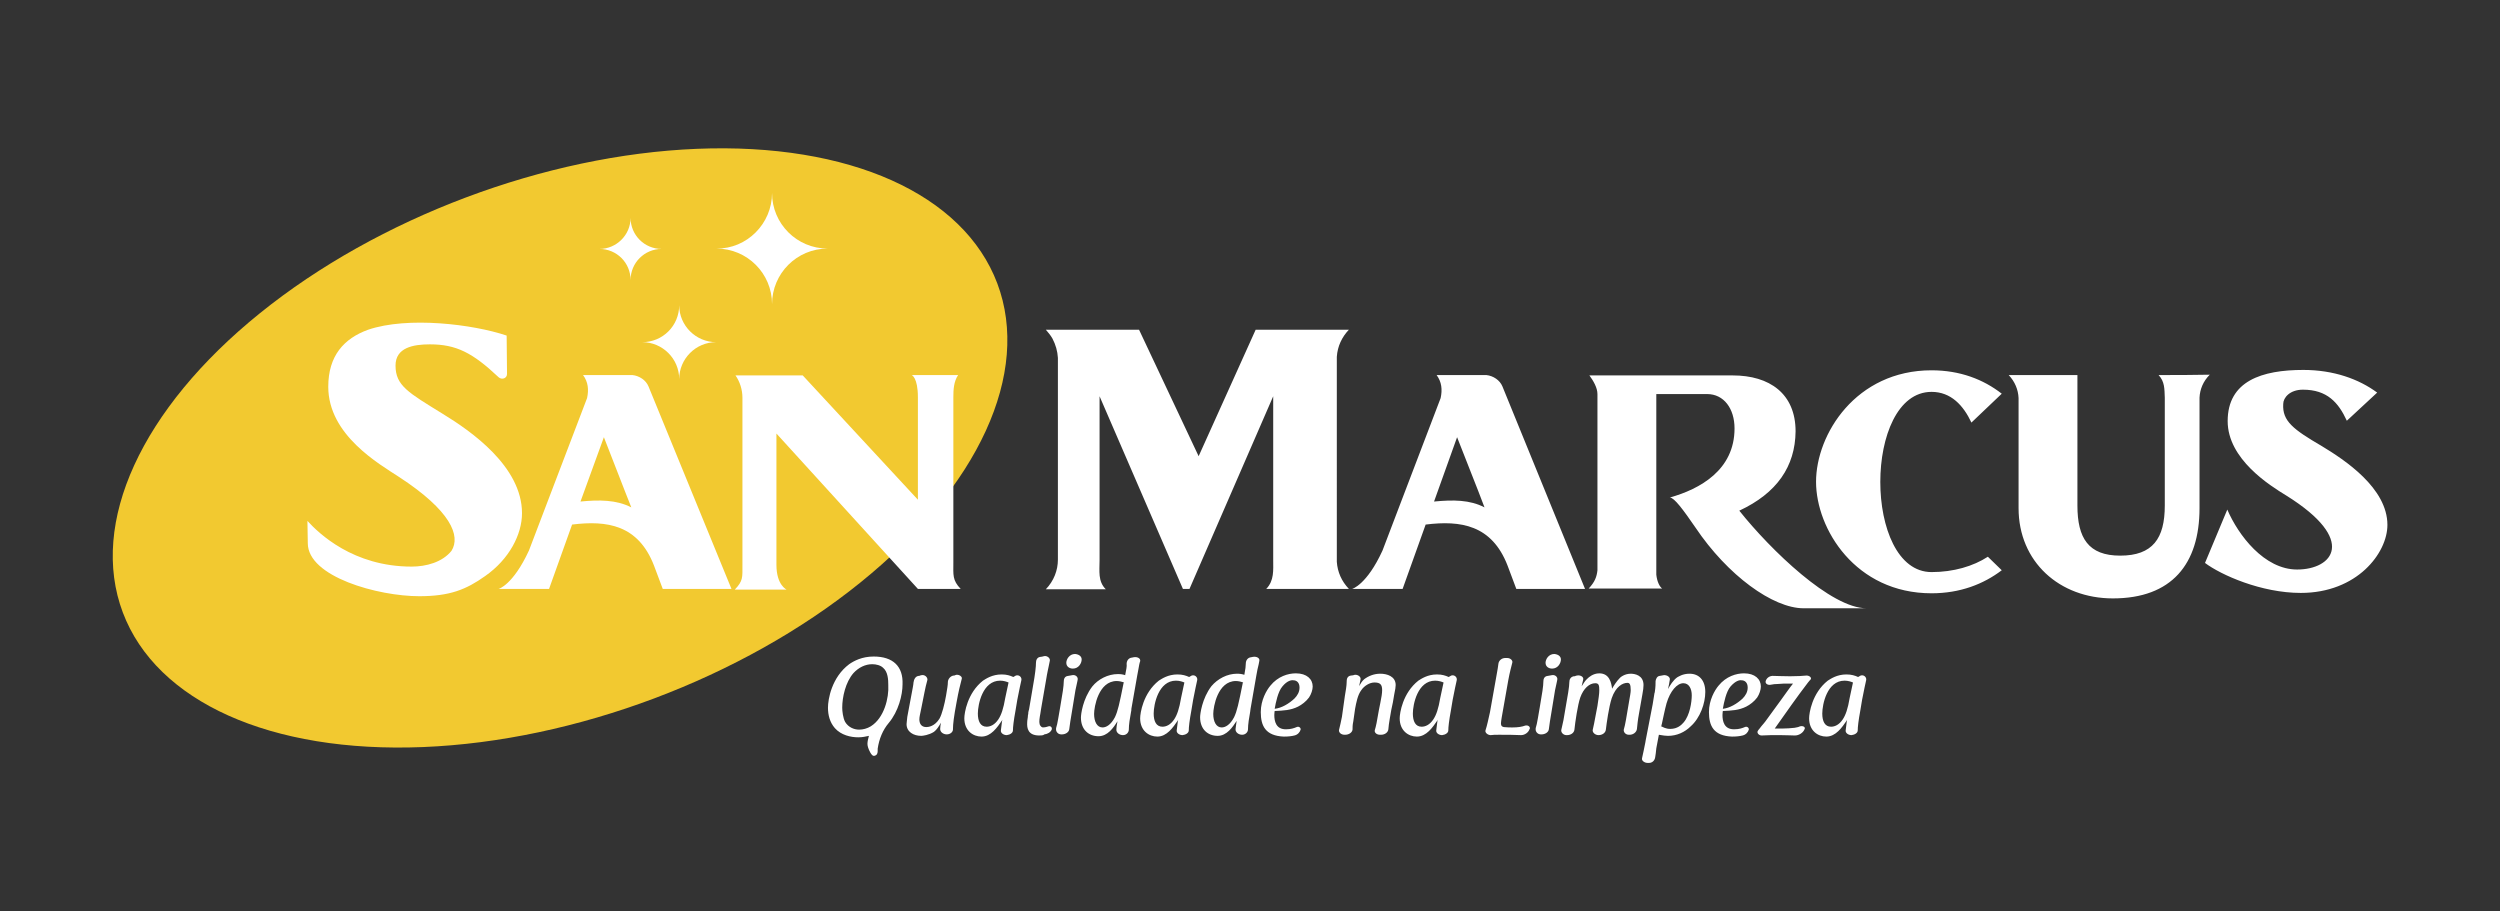 <?xml version="1.0" encoding="utf-8"?>
<!-- Generator: Adobe Illustrator 22.0.1, SVG Export Plug-In . SVG Version: 6.00 Build 0)  -->
<svg version="1.1" id="Camada_1" xmlns="http://www.w3.org/2000/svg" xmlns:xlink="http://www.w3.org/1999/xlink" x="0px" y="0px"
	 viewBox="0 0 683.9 249.3" style="enable-background:new 0 0 683.9 249.3;" xml:space="preserve">
<rect x="0" y="0" width="683.9" height="249.3" fill="#333333" stroke="none"/>
<style type="text/css">
	.st0{fill-rule:evenodd;clip-rule:evenodd;fill:#F2C930;}
	.st1{fill-rule:evenodd;clip-rule:evenodd;fill:#FFFFFF;}
</style>
<ellipse transform="matrix(0.936 -0.352 0.352 0.936 -33.306 61.804)" class="st0" cx="153.2" cy="122.5" rx="127.8" ry="73.2"/>
<g>
	<g>
		<path class="st1" d="M142.8,140.4c0-12.8-14-22.5-21.7-27.2c-9.4-5.8-12.9-7.7-12.9-13.2c0-4.9,4.8-5.8,9.4-5.8
			c7.2,0,11.7,2.3,18.8,9c0.9,0.8,2.3,0.3,2.3-0.9l-0.1-10.5c-9.2-3.1-27-5.3-37.9-1.6c-6.6,2.4-10.9,7.1-10.9,15.6
			c0,13.2,13.9,21.1,19.4,24.7c14.1,9.2,16.9,16.1,14.3,20.2c-2.5,3.1-6.9,4.3-10.9,4.3l0,0l0,0c-16,0-25.4-9.1-28.5-12.5l0.1,6.1
			c0,9.2,19.2,14.5,30.5,14.5l0,0l0,0c8.3,0,12.8-1.8,18-5.5l0,0C139.3,153,142.8,146.2,142.8,140.4L142.8,140.4z M177.4,105.7
			l22.7,55.4h-18.8l-2.4-6.4c-4.3-11.1-12.8-12.4-22.4-11.2l-6.3,17.6h-8l0,0h-5.8c0,0,3.9-1,8.3-10.5c1.7-4.4,5.8-15.3,15.9-41.7
			c0.5-2.3,0.3-4.4-1.1-6.3H173C174.9,102.8,176.7,104,177.4,105.7L177.4,105.7z M158.8,137.2c5.1-0.5,9.8-0.5,13.9,1.6
			c-1.7-4.2-0.3-0.8-7.5-19.2L158.8,137.2L158.8,137.2z M251.1,161.1h11.7c-2.3-2.4-2-3.8-2-7.2v-45.2c0-2.1,0.1-4.3,1.3-6.1h-12.7
			c0,0,1.7,0.6,1.7,6.1v28l-31.5-34h-18.4c1.2,1.7,1.9,3.9,1.9,6.1v45.7c0,3.5,0.2,4.4-2.1,6.8h14.2c0,0-2.8-1.2-2.8-6.8v-35.9
			L251.1,161.1z"/>
		<path class="st1" d="M369,161.1c-2-2.1-3.1-4.6-3.3-7.4V97.6c0.2-2.9,1.4-5.4,3.3-7.4h-25.5l-15.6,34.6l-16.3-34.6h-25.5
			c0.6,0.7,1.3,1.5,1.8,2.4c0.9,1.7,1.4,3.5,1.5,5.3l0,0c0,6.8,0,26.8,0,54.9v0.3c0,2.9-1.1,5.8-3.3,8.1h16.4c-2.2-2.2-1.7-5-1.7-8
			v-12.7l0,0v-32.1l22.8,52.7h1.8l22.9-52.7c0,46.2,0,25.7,0,44.7c0,2.9,0.3,5.7-1.9,8H369L369,161.1z M411,105.7
			c-0.7-1.7-2.5-2.9-4.4-3.1H393c1.4,1.9,1.6,4,1.1,6.3c-10.1,26.4-14.2,37.3-15.9,41.7c-4.3,9.4-8.3,10.5-8.3,10.5h5.8l0,0h8
			l6.3-17.6c9.6-1.2,18.1,0.1,22.4,11.2l2.4,6.4h18.8L411,105.7L411,105.7z M392.3,137.2l6.3-17.6c7.2,18.3,5.9,15,7.5,19.2
			C402.1,136.7,397.5,136.7,392.3,137.2L392.3,137.2z M475.8,139.7c8.6,10.8,25.1,26.7,34.8,26.7h-17.2c-8.4,0-20.8-9-29.6-22.1
			c-3.3-4.8-5.8-8.2-7-8.2c8.2-2.3,17.7-7.5,17.7-18.9c0-5.4-2.9-9.4-7.5-9.4c-0.8,0-5.8,0-13.9,0v49.4c0.2,1.9,0.9,3.3,1.6,3.8
			c-21.4,0-15.8,0-20.1,0c1.7-1.8,2.2-3.2,2.4-5c0-10.4,0-37.2,0-48.2c0-1.7-1.1-3.6-2.2-5.1h39.2c10.1,0,17.2,5,17.2,15.3
			C491.1,127.6,486.1,134.9,475.8,139.7L475.8,139.7z M528.4,156.5L528.4,156.5L528.4,156.5c-18.7,0-18.7-49.3,0-49.3
			c5.3,0,8.7,3.7,10.9,8.4l8.3-7.9c-5-3.9-11.4-6.4-19.2-6.4c-20.7,0-31.6,17.5-31.6,30.5c0,12.9,10.8,30.5,31.6,30.5l0,0l0,0
			c7.8,0,14.2-2.5,19.2-6.3l-3.8-3.7C539.8,154.9,534.4,156.5,528.4,156.5L528.4,156.5z M590.5,102.6c1.7,1.8,1.6,3.8,1.7,6.2v29.5
			c0,9-3.3,13.7-12.2,13.7c-8.7,0-11.7-4.8-11.7-13.7v-35.7c-7.1,0-11.8,0-18.8,0c1.7,1.8,2.6,4,2.7,6.3V139
			c0,14.7,11.2,24.7,25.8,24.7c16.1,0,23.7-9.4,23.7-24.7v-30.2l0,0c0.1-2.3,1-4.5,2.8-6.3C597.5,102.6,597.3,102.6,590.5,102.6
			L590.5,102.6z M635.1,122c6.3,3.8,18,11.5,18,21.6c0,7.7-8.3,18.6-23.7,18.6c-10.8,0-21.8-4.9-26.2-8.2l6.1-14.6
			c3,7,10.1,16.4,19.1,16.4c9.7,0,16.6-8-2.9-20.2c-4.6-2.8-16.1-10-16.1-20.4c0-11,9.4-14,20.7-14c8.3,0,15.2,2.5,20.2,6.2
			l-8.3,7.7c-2.3-5-5.4-8.5-12-8.5c-3.6,0-5.4,2.2-5.4,3.9C624.3,115.2,627.4,117.5,635.1,122z"/>
	</g>
</g>
<path class="st1" d="M172.5,59.6L172.5,59.6c0,4.7,3.8,8.5,8.5,8.5v0c-4.7,0-8.5,3.8-8.5,8.5h0c0-4.7-3.8-8.5-8.5-8.5v0
	C168.6,68.1,172.5,64.3,172.5,59.6z"/>
<path class="st1" d="M211.2,52.8L211.2,52.8c0,8.4,6.8,15.2,15.2,15.2v0c-8.4,0-15.2,6.8-15.2,15.2h0c0-8.4-6.8-15.2-15.2-15.2v0
	C204.3,68.1,211.2,61.2,211.2,52.8z"/>
<path class="st1" d="M185.8,83.5L185.8,83.5c0,5.6,4.6,10.1,10.1,10.1v0c-5.6,0-10.1,4.6-10.1,10.1h0c0-5.6-4.6-10.1-10.1-10.1v0
	C181.3,93.6,185.8,89.1,185.8,83.5z"/>
<path class="st1" d="M239,179.6c-3.2,0-5.4,1.2-6.7,2.1c-4.8,3.6-5.8,9.6-5.8,11.9c0,2,0.5,4,1.9,5.6c1.7,1.9,4.3,2.5,6.4,2.5
	c1.1,0,2-0.2,2.9-0.4c-0.2,0.8-0.4,1.5-0.4,2.2c0,0.6,0.3,1.5,0.7,2.2c0,0.1,0.1,0.1,0.1,0.2c0.3,0.5,0.7,1.2,1.5,0.7
	c0.5-0.3,0.5-0.9,0.5-1.4c0-0.1,0-0.3,0-0.4c0.4-2.7,1.4-5.1,3-7c2.7-3.2,3.8-7.7,3.8-10.6C247.1,182.3,244.3,179.6,239,179.6
	L239,179.6z M238.2,198.7c-1,0.6-2.1,0.9-3.2,0.9c-1.3,0-2.9-0.6-3.8-2.1c-0.6-1.1-0.8-3-0.8-3.9c0-2.9,0.9-7,3.1-9.5h0
	c1.4-1.5,3.2-2.4,5.1-2.4c1.1,0,2.3,0.3,3,1h0c1.3,1.1,1.4,3.2,1.4,4.7C243.2,190.9,241.9,196.4,238.2,198.7L238.2,198.7z
	 M252,193.9c-0.3,1.5-0.5,2.2-0.5,2.9c0,1.1,0.5,2.1,1.9,2.1c0.6,0,2.3-0.2,3.6-2.3c0.7-1.2,1.4-4,1.8-6.3c0.3-1.8,0.5-2.9,0.5-3.7
	c0-0.8,0.7-1.7,1.6-1.8c0.1,0,0.3,0,0.4-0.1h0c0.1,0,0.2-0.1,0.3-0.1c0.8-0.1,1.7,0.5,1.5,1.1c-0.4,1.5-0.9,3.5-1.4,6.3
	c-0.8,4.2-1,6.2-1,7.3v0.2c0,0.8-0.8,1.4-1.7,1.4c-1,0-1.9-0.7-1.8-1.6c0-0.4,0.1-1,0.2-1.6c-0.5,0.9-1.1,1.9-1.9,2.5
	c-1.4,0.9-3.1,1.1-3.5,1.1c-2.1,0-4-1.1-4-3.2c0-0.4,0.1-0.8,0.2-2l1.5-8c0.1-0.6,0.2-1.1,0.2-1.4c0.1-0.8,0.5-1.7,1.4-1.8
	c0.1,0,0.3,0,0.4-0.1c0.1,0,0.2-0.1,0.4-0.1c0.9-0.2,1.7,0.6,1.6,1.3c-0.4,1.4-0.5,2-0.8,3.4L252,193.9L252,193.9z M275.9,186.7h0.2
	C276,186.7,275.9,186.7,275.9,186.7L275.9,186.7c-0.5-0.2-1.3-0.5-2.3-0.5c-4.8,0-6.1,6.5-6.1,9c0,2.1,0.7,3.6,2.4,3.6
	c1,0,2.2-0.5,3.2-2c0.8-1.2,1.4-2.9,1.9-5.9L275.9,186.7L275.9,186.7z M277.9,184.8c0.9-0.3,1.7,0.5,1.5,1.3c-0.2,1-0.6,2.6-1.1,5.3
	l-0.5,3c-0.5,2.7-0.7,4.5-0.7,5.4c0,0.7-0.8,1.2-1.7,1.3c-0.9,0-1.7-0.6-1.6-1.3c0.1-0.7,0.2-1.6,0.3-2.4c0.1-0.5,0.1-0.4,0.1-0.5
	c0,0-0.1,0.1-0.1,0.2c-1.3,1.9-3,4.4-5.6,4.4c-2.3,0-4.7-1.6-4.7-5c0-1.4,0.8-6.9,5.1-10.3c0.8-0.5,2.5-1.7,5.1-1.7
	c1.4,0,2.3,0.3,3.2,0.7L277.9,184.8L277.9,184.8z M284.3,201.2c-3.1,0-3.4-2-3.3-3.6c0-0.6,0.2-1.3,0.2-1.9c0.1-0.3,0.1-0.6,0.1-0.8
	c0.1-0.4,0.1-0.6,0.2-0.8c0.1-0.7,0.2-1.1,1.1-6.5c0.6-3.3,0.8-5.3,0.8-6.3c0-0.7,0.3-1.5,1.2-1.6c0.3,0,0.6-0.1,1-0.2
	c0.8-0.2,1.7,0.5,1.6,1.2c-0.2,0.8-0.3,1.7-0.6,2.9c-0.1,0.6-0.3,1.4-0.4,2.2c-0.5,2.7-0.9,5.4-1.4,8.1c-0.1,0.4-0.1,0.9-0.2,1.3
	c-0.2,1.1-0.4,2.2-0.2,2.9c0,0,0.2,0.8,0.9,0.9c0.5,0,0.8-0.1,1.2-0.2c0,0,0.2-0.1,0.3-0.1c0.6-0.2,1.1,0.3,0.9,0.9
	c-0.3,0.7-1.1,1.2-2,1.3C285.4,201.2,284.8,201.2,284.3,201.2L284.3,201.2z M295.9,180.4c0,1-0.8,2.5-2.4,2.5
	c-0.9,0-1.8-0.5-1.8-1.6c0-0.9,0.8-2.4,2.4-2.4C295.1,179,295.9,179.5,295.9,180.4L295.9,180.4z M293.4,193.7
	c-0.5,3-0.8,4.8-0.9,5.8c-0.1,0.8-1,1.4-2,1.4h-0.2c-0.9,0-1.5-0.8-1.4-1.5c0,0,0-0.1,0-0.2c0.2-0.6,0.4-1.5,0.6-2.7l0.5-2.9
	c0.7-4,1-6,1-7.1c0-0.7,0.2-1.5,1.2-1.6c0.4-0.1,0.8-0.1,1.1-0.2c0.9-0.2,1.7,0.5,1.5,1.3c0,0.2-0.1,0.3-0.1,0.5
	c-0.1,0.5-0.3,1.3-0.5,2.3L293.4,193.7L293.4,193.7z M299.3,195.3c0,2.1,0.8,3.7,2.3,3.7c1,0,2.3-0.7,3.4-2.8
	c0.8-1.7,1.2-3.5,2.4-9.5h0.2c-0.7-0.2-1.4-0.4-2.1-0.4C300.5,186.3,299.3,193.4,299.3,195.3L299.3,195.3L299.3,195.3z M309.5,193.9
	l1.6-9.1c0.1-0.6,0.2-1.1,0.3-1.6c0.2-1.1,0.3-1.8,0.5-2.3c0.2-0.8-0.8-1.3-1.8-1.1c-0.1,0-0.3,0.1-0.5,0.1
	c-0.9,0.1-1.4,0.9-1.4,1.7c0.1,0.7-0.1,1.5-0.4,3.1c-0.6-0.2-1.1-0.3-2-0.3c-2.7,0-5.4,1.4-7,3.4c-2.6,3.4-3.1,7.6-3.1,8.5
	c0,3.4,2.2,5.1,4.8,5.1c2.5,0,4.1-2.3,5.2-4.1c-0.2,0.9-0.3,1.9-0.3,2.2c-0.1,0.9,0.8,1.6,1.8,1.6c1,0,1.6-0.8,1.6-1.5
	c0-1.4,0.3-3.2,0.6-4.8C309.5,194.4,309.5,194.2,309.5,193.9L309.5,193.9z M324,186.7h0.2C324.1,186.7,324,186.7,324,186.7
	L324,186.7c-0.5-0.2-1.3-0.5-2.3-0.5c-4.8,0-6.1,6.5-6.1,9c0,2.1,0.7,3.6,2.4,3.6c1,0,2.2-0.5,3.2-2c0.8-1.2,1.4-2.9,1.9-5.9
	L324,186.7L324,186.7z M326,184.8c0.9-0.3,1.7,0.5,1.5,1.3c-0.2,1-0.6,2.6-1.1,5.3l-0.5,3c-0.5,2.7-0.7,4.5-0.7,5.4
	c0,0.7-0.8,1.2-1.7,1.3c-0.9,0-1.7-0.6-1.6-1.3c0.1-0.7,0.2-1.6,0.3-2.4c0.1-0.5,0.1-0.4,0.1-0.5c0,0-0.1,0.1-0.1,0.2
	c-1.3,1.9-3,4.4-5.6,4.4c-2.3,0-4.7-1.6-4.7-5c0-1.4,0.8-6.9,5.1-10.3c0.8-0.5,2.5-1.7,5.1-1.7c1.4,0,2.3,0.3,3.2,0.7L326,184.8
	L326,184.8z M331.9,195.3c0,2.1,0.8,3.7,2.3,3.7c1,0,2.3-0.7,3.4-2.8c0.8-1.7,1.2-3.5,2.4-9.5h0.2c-0.7-0.2-1.4-0.4-2.1-0.4
	C333.1,186.3,331.9,193.4,331.9,195.3L331.9,195.3L331.9,195.3z M342.1,193.9c0,0.3-0.1,0.5-0.1,0.8c-0.3,1.6-0.6,3.5-0.6,4.8
	c0,0.8-0.7,1.5-1.6,1.5c-1,0-1.9-0.7-1.8-1.6c0-0.3,0.2-1.3,0.3-2.2c-1.1,1.7-2.7,4.1-5.2,4.1c-2.6,0-4.8-1.7-4.8-5.1
	c0-0.8,0.5-5.1,3.1-8.5c1.7-2,4.3-3.4,7-3.4c0.8,0,1.4,0.1,2,0.3c0.3-1.6,0.4-2.4,0.4-3.1c0-0.8,0.5-1.6,1.4-1.7
	c0.2,0,0.4-0.1,0.5-0.1c1-0.2,2,0.3,1.8,1.1c-0.1,0.5-0.2,1.2-0.5,2.3c-0.1,0.5-0.2,1-0.3,1.6L342.1,193.9L342.1,193.9z
	 M350.8,187.8c-1.2,1.4-1.8,4.4-2.1,6.1c1.9-0.2,3.9-1.4,5.4-2.8c0.8-0.8,1.4-1.8,1.4-3c0-1.4-0.8-2-1.7-2
	C353.3,186,352.1,186.2,350.8,187.8L350.8,187.8L350.8,187.8z M351.9,199.5c1.2,0,2.1-0.3,2.8-0.6c0.6-0.3,1.2,0.2,1.1,0.7
	c-0.2,0.7-0.8,1.4-1.7,1.6c-0.8,0.2-1.7,0.3-2.9,0.3c-5-0.2-6.3-2.9-6.3-6.7c0-3.3,1.6-6,2.6-7.2c2.1-2.6,4.9-3.4,7-3.4
	c3,0,4.6,1.6,4.6,3.6c0,0.9-0.4,2.1-1,3c-0.8,1.1-2,2-3,2.5c-2,1-4,1.1-6.4,1.2c0,0.1-0.1,0.5-0.1,1.1
	C348.6,197.2,349,199.6,351.9,199.5L351.9,199.5z M367.9,190.4c0.2-1.2,0.5-2.8,0.5-3.9v-0.2c0-0.7,0.3-1.4,1.2-1.5
	c0.4,0,0.7-0.1,1-0.2c0.8-0.1,1.7,0.5,1.6,1.2c-0.1,0.4-0.2,1.1-0.4,1.9c0.4-0.7,0.8-1.4,1.4-1.9c1.2-0.9,2.7-1.5,4.4-1.5
	c1.8,0,4.2,0.7,4.2,3.1c0,0.5-0.1,1.2-0.4,2.6c-0.2,1.4-0.5,2.9-0.8,4.2c-0.2,1.3-0.7,3.7-0.8,5.3c-0.1,0.9-1,1.5-2,1.5h-0.3
	c-0.9,0-1.6-0.6-1.4-1.3c0.3-0.9,0.6-2.4,1.1-5.4l0.4-2c0.3-1.5,0.5-2.6,0.5-3.5c0-1.5-0.5-2.1-2.1-2.1c-1.3,0-2.8,0.9-3.6,2.1
	c-1,1.3-1.4,3.5-1.7,5.1l-0.5,3.5c-0.2,0.9-0.2,1.6-0.2,2.2c-0.1,0.8-1,1.4-2,1.4h-0.2c-0.9,0-1.6-0.6-1.5-1.3
	c0.3-1.1,0.5-2.2,0.8-3.6L367.9,190.4L367.9,190.4z M394.9,186.7h0.2C395,186.7,395,186.7,394.9,186.7L394.9,186.7
	c-0.5-0.2-1.3-0.5-2.3-0.5c-4.8,0-6.1,6.5-6.1,9c0,2.1,0.7,3.6,2.4,3.6c1,0,2.2-0.5,3.2-2c0.8-1.2,1.4-2.9,1.9-5.9L394.9,186.7
	L394.9,186.7z M397,184.8c0.9-0.3,1.7,0.5,1.5,1.3c-0.2,1-0.6,2.6-1.1,5.3l-0.5,3c-0.5,2.7-0.7,4.5-0.7,5.4c0,0.7-0.8,1.2-1.7,1.3
	c-0.9,0-1.7-0.6-1.6-1.3c0.1-0.7,0.2-1.6,0.3-2.4c0.1-0.5,0.1-0.4,0.1-0.5c0,0-0.1,0.1-0.1,0.2c-1.3,1.9-3,4.4-5.6,4.4
	c-2.3,0-4.7-1.6-4.7-5c0-1.4,0.8-6.9,5.1-10.3c0.8-0.5,2.5-1.7,5.1-1.7c1.4,0,2.3,0.3,3.2,0.7L397,184.8L397,184.8z M409.4,184.7
	c0.3-1.5,0.4-2.4,0.5-3.1c0.1-0.9,0.9-1.6,1.9-1.6h0.5c0.9,0,1.6,0.7,1.4,1.3c-0.2,0.8-0.7,2.6-1.1,4.8c-0.6,3.3-1.2,6.9-1.8,10.2
	c-0.1,0.7-0.2,1.2-0.2,1.6c0,0.7,0.3,0.9,0.8,1c1,0.1,1.7,0.1,2.3,0.1c1.6,0,2.7-0.2,3.5-0.5c0.7-0.2,1.4,0.2,1.3,0.8h0
	c0,0,0,0.1-0.1,0.2h0c-0.3,0.9-1.3,1.6-2.3,1.6c-1.9-0.1-4.1-0.1-6-0.1c-1,0-1.7,0-2.3,0.1c-0.8,0-1.7-0.7-1.4-1.4
	c0.4-1.2,0.8-3.1,1.2-4.9L409.4,184.7L409.4,184.7z M427,180.4c0,1-0.8,2.5-2.4,2.5c-0.9,0-1.8-0.5-1.8-1.6c0-0.9,0.8-2.4,2.4-2.4
	C426.2,179,427,179.5,427,180.4L427,180.4z M424.6,193.7c-0.5,3-0.8,4.8-0.9,5.8c-0.1,0.8-1,1.4-2,1.4h-0.2c-0.9,0-1.5-0.8-1.4-1.5
	c0,0,0-0.1,0-0.2c0.2-0.6,0.4-1.5,0.6-2.7l0.5-2.9c0.7-4,1-6,1-7.1c0-0.7,0.2-1.5,1.2-1.6c0.4-0.1,0.8-0.1,1.1-0.2
	c0.9-0.2,1.7,0.5,1.5,1.3c0,0.2-0.1,0.3-0.1,0.5c-0.1,0.5-0.3,1.3-0.5,2.3L424.6,193.7L424.6,193.7z M446.1,184.3
	c1.1,0,3.5,0.4,3.5,3.1c0,0.7-0.1,1.4-0.3,2.5c-0.3,1.7-0.6,3.5-0.9,5.1c-0.4,2.1-0.5,3.5-0.6,4.4c-0.1,0.9-1,1.6-2,1.6h-0.2
	c-0.9,0-1.5-0.7-1.4-1.4c0.2-0.6,0.4-1.6,0.6-2.7c0.3-1.7,0.6-3.6,0.9-5.3c0.2-1.1,0.4-2.2,0.4-2.8c0-1.6-0.3-2-0.9-2
	c-1.3,0-3.2,1-4.3,4.2c-0.8,2.5-1.4,6.9-1.6,8.6c-0.1,0.9-1,1.5-2,1.5c-0.9,0-1.7-0.7-1.6-1.4c0.2-0.9,0.5-2.2,0.9-4.5l0.4-2.1
	c0.3-1.9,0.5-3.4,0.5-4.2c0-1.4-0.1-2-1.1-2c-1.6,0-3.2,1.4-4.1,3.9c-0.7,2-1.4,6.8-1.6,8.8c-0.1,0.9-1,1.5-2,1.5h-0.2
	c-0.8,0-1.5-0.7-1.4-1.4c0.2-0.7,0.3-1.5,0.6-2.7c0.4-2.4,0.9-5.1,1.3-7.6c0.2-1.3,0.3-2.1,0.3-2.7c0-0.8,0.3-1.5,1.2-1.7
	c0.2,0,0.4,0,0.5-0.1c0.1,0,0.2-0.1,0.4-0.1c0.8-0.2,1.9,0.3,1.7,1.1c-0.1,0.3-0.2,1-0.4,1.7c0,0,0,0.1,0,0.1c0.5-0.8,1-1.6,1.6-2.1
	c0.3-0.3,1.5-1.4,3.2-1.4c2.8,0,3.3,2.6,3.5,4.2c0.5-0.9,1.3-2.1,2-2.8C443.2,185.3,444.4,184.3,446.1,184.3L446.1,184.3z
	 M455.9,192.4c-0.5,1.8-1,4.4-1.3,5.7c-0.1,0.2-0.1,0.3-0.1,0.5h-0.2c0.6,0.3,1.4,0.8,2.6,0.8c2,0,3.1-1.1,3.7-1.8
	c1.7-2,2.2-5.6,2.2-7.4c0-1.7-0.7-3.3-2.3-3.3C458.8,186.9,456.9,189,455.9,192.4L455.9,192.4L455.9,192.4z M466.5,189.3
	c0-3.2-1.7-5-4.3-5c-1.9,0-3,0.8-3.4,1c-1.1,0.8-1.9,2.1-2.5,3.2c0.2-0.9,0.4-1.8,0.5-2.6c0.1-0.7-0.8-1.3-1.7-1.2
	c-0.3,0.1-0.7,0.1-1.1,0.2c-0.7,0.1-1,0.8-1.1,1.4c0,0.6,0,1.7-0.2,2.9c0,0.1,0,0.2-0.1,0.4c-0.2,1.2-0.3,2-0.5,3.1l-1.9,9.8
	c0,0.2-0.1,0.4-0.1,0.6c-0.3,1.4-0.6,3.1-0.9,4.3c-0.2,0.7,0.7,1.3,1.5,1.3h0.2c1.1,0.1,1.8-0.7,1.9-1.6c0.1-0.6,0.2-1.3,0.3-2.4
	c0.2-1.2,0.5-2.5,0.7-3.7c1.1,0.2,1.9,0.3,2.5,0.3c2.4,0,4.6-1,6.2-2.6C465.1,196.4,466.5,192.4,466.5,189.3L466.5,189.3z
	 M473.4,187.8c-1.2,1.4-1.8,4.4-2.1,6.1c1.9-0.2,3.9-1.4,5.4-2.8c0.8-0.8,1.4-1.8,1.4-3c0-1.4-0.8-2-1.7-2
	C475.9,186,474.8,186.2,473.4,187.8L473.4,187.8L473.4,187.8z M474.5,199.5c1.2,0,2.1-0.3,2.8-0.6c0.6-0.3,1.2,0.2,1.1,0.7
	c-0.2,0.7-0.8,1.4-1.7,1.6c-0.8,0.2-1.7,0.3-2.9,0.3c-5-0.2-6.3-2.9-6.3-6.7c0-3.3,1.6-6,2.6-7.2c2.1-2.6,4.9-3.4,7-3.4
	c3,0,4.6,1.6,4.6,3.6c0,0.9-0.4,2.1-1,3c-0.8,1.1-2,2-3,2.5c-2,1-4,1.1-6.4,1.2c0,0.1-0.1,0.5-0.1,1.1
	C471.2,197.2,471.6,199.6,474.5,199.5L474.5,199.5z M487.2,191.5l-4.3,5.9c-0.2,0.2-0.6,0.8-1,1.2c-0.3,0.4-0.6,0.8-0.7,0.9
	c-0.1,0.1-0.2,0.2-0.3,0.4c-0.4,0.5,0.2,1.3,1,1.3c1.7-0.1,3-0.1,5-0.1c1.8,0,3.1,0.1,4.1,0.1c1.1,0,2.2-0.7,2.6-1.6
	c0-0.1,0.1-0.2,0.1-0.2h0c0.2-0.6-0.6-0.9-1.3-0.7c-0.4,0.2-0.9,0.3-1.5,0.4c-0.8,0.1-2.3,0.2-3.3,0.2c-0.5,0-1.1,0-1.7,0
	c-0.2,0-0.3,0-0.4,0c1.5-2.1,3.1-4.4,4.6-6.5c1.2-1.7,3.2-4.4,4.5-6.1c0.2-0.2,0.3-0.4,0.5-0.6h0c0,0,0.2-0.2,0.2-0.2
	c0.4-0.5-0.3-1.1-1.1-1.1c-1.2,0.1-2.3,0.2-4.5,0.2c-2.3,0-3.7-0.1-4.5-0.1c-1.1-0.1-2,0.6-2.2,1.5c-0.1,0.7,0.7,1.1,1.5,0.9
	c0.5-0.1,1.1-0.2,2-0.2c1-0.1,1.8-0.1,2.5-0.1c0.6,0,1.2,0,1.7,0h-0.2C489.6,188.1,488.3,190,487.2,191.5L487.2,191.5z M506.9,186.7
	h0.2C507,186.7,506.9,186.7,506.9,186.7L506.9,186.7c-0.5-0.2-1.3-0.5-2.3-0.5c-4.8,0-6.1,6.5-6.1,9c0,2.1,0.7,3.6,2.4,3.6
	c1,0,2.2-0.5,3.2-2c0.8-1.2,1.4-2.9,1.9-5.9L506.9,186.7L506.9,186.7z M509,184.8c0.9-0.3,1.7,0.5,1.5,1.3c-0.2,1-0.6,2.6-1.1,5.3
	l-0.5,3c-0.5,2.7-0.7,4.5-0.7,5.4c0,0.7-0.8,1.2-1.7,1.3c-0.9,0-1.7-0.6-1.6-1.3c0.1-0.7,0.2-1.6,0.3-2.4c0.1-0.5,0.1-0.4,0.1-0.5
	c0,0-0.1,0.1-0.1,0.2c-1.3,1.9-3,4.4-5.6,4.4c-2.3,0-4.7-1.6-4.7-5c0-1.4,0.8-6.9,5.1-10.3c0.8-0.5,2.5-1.7,5.1-1.7
	c1.4,0,2.3,0.3,3.2,0.7L509,184.8z"/>
</svg>
